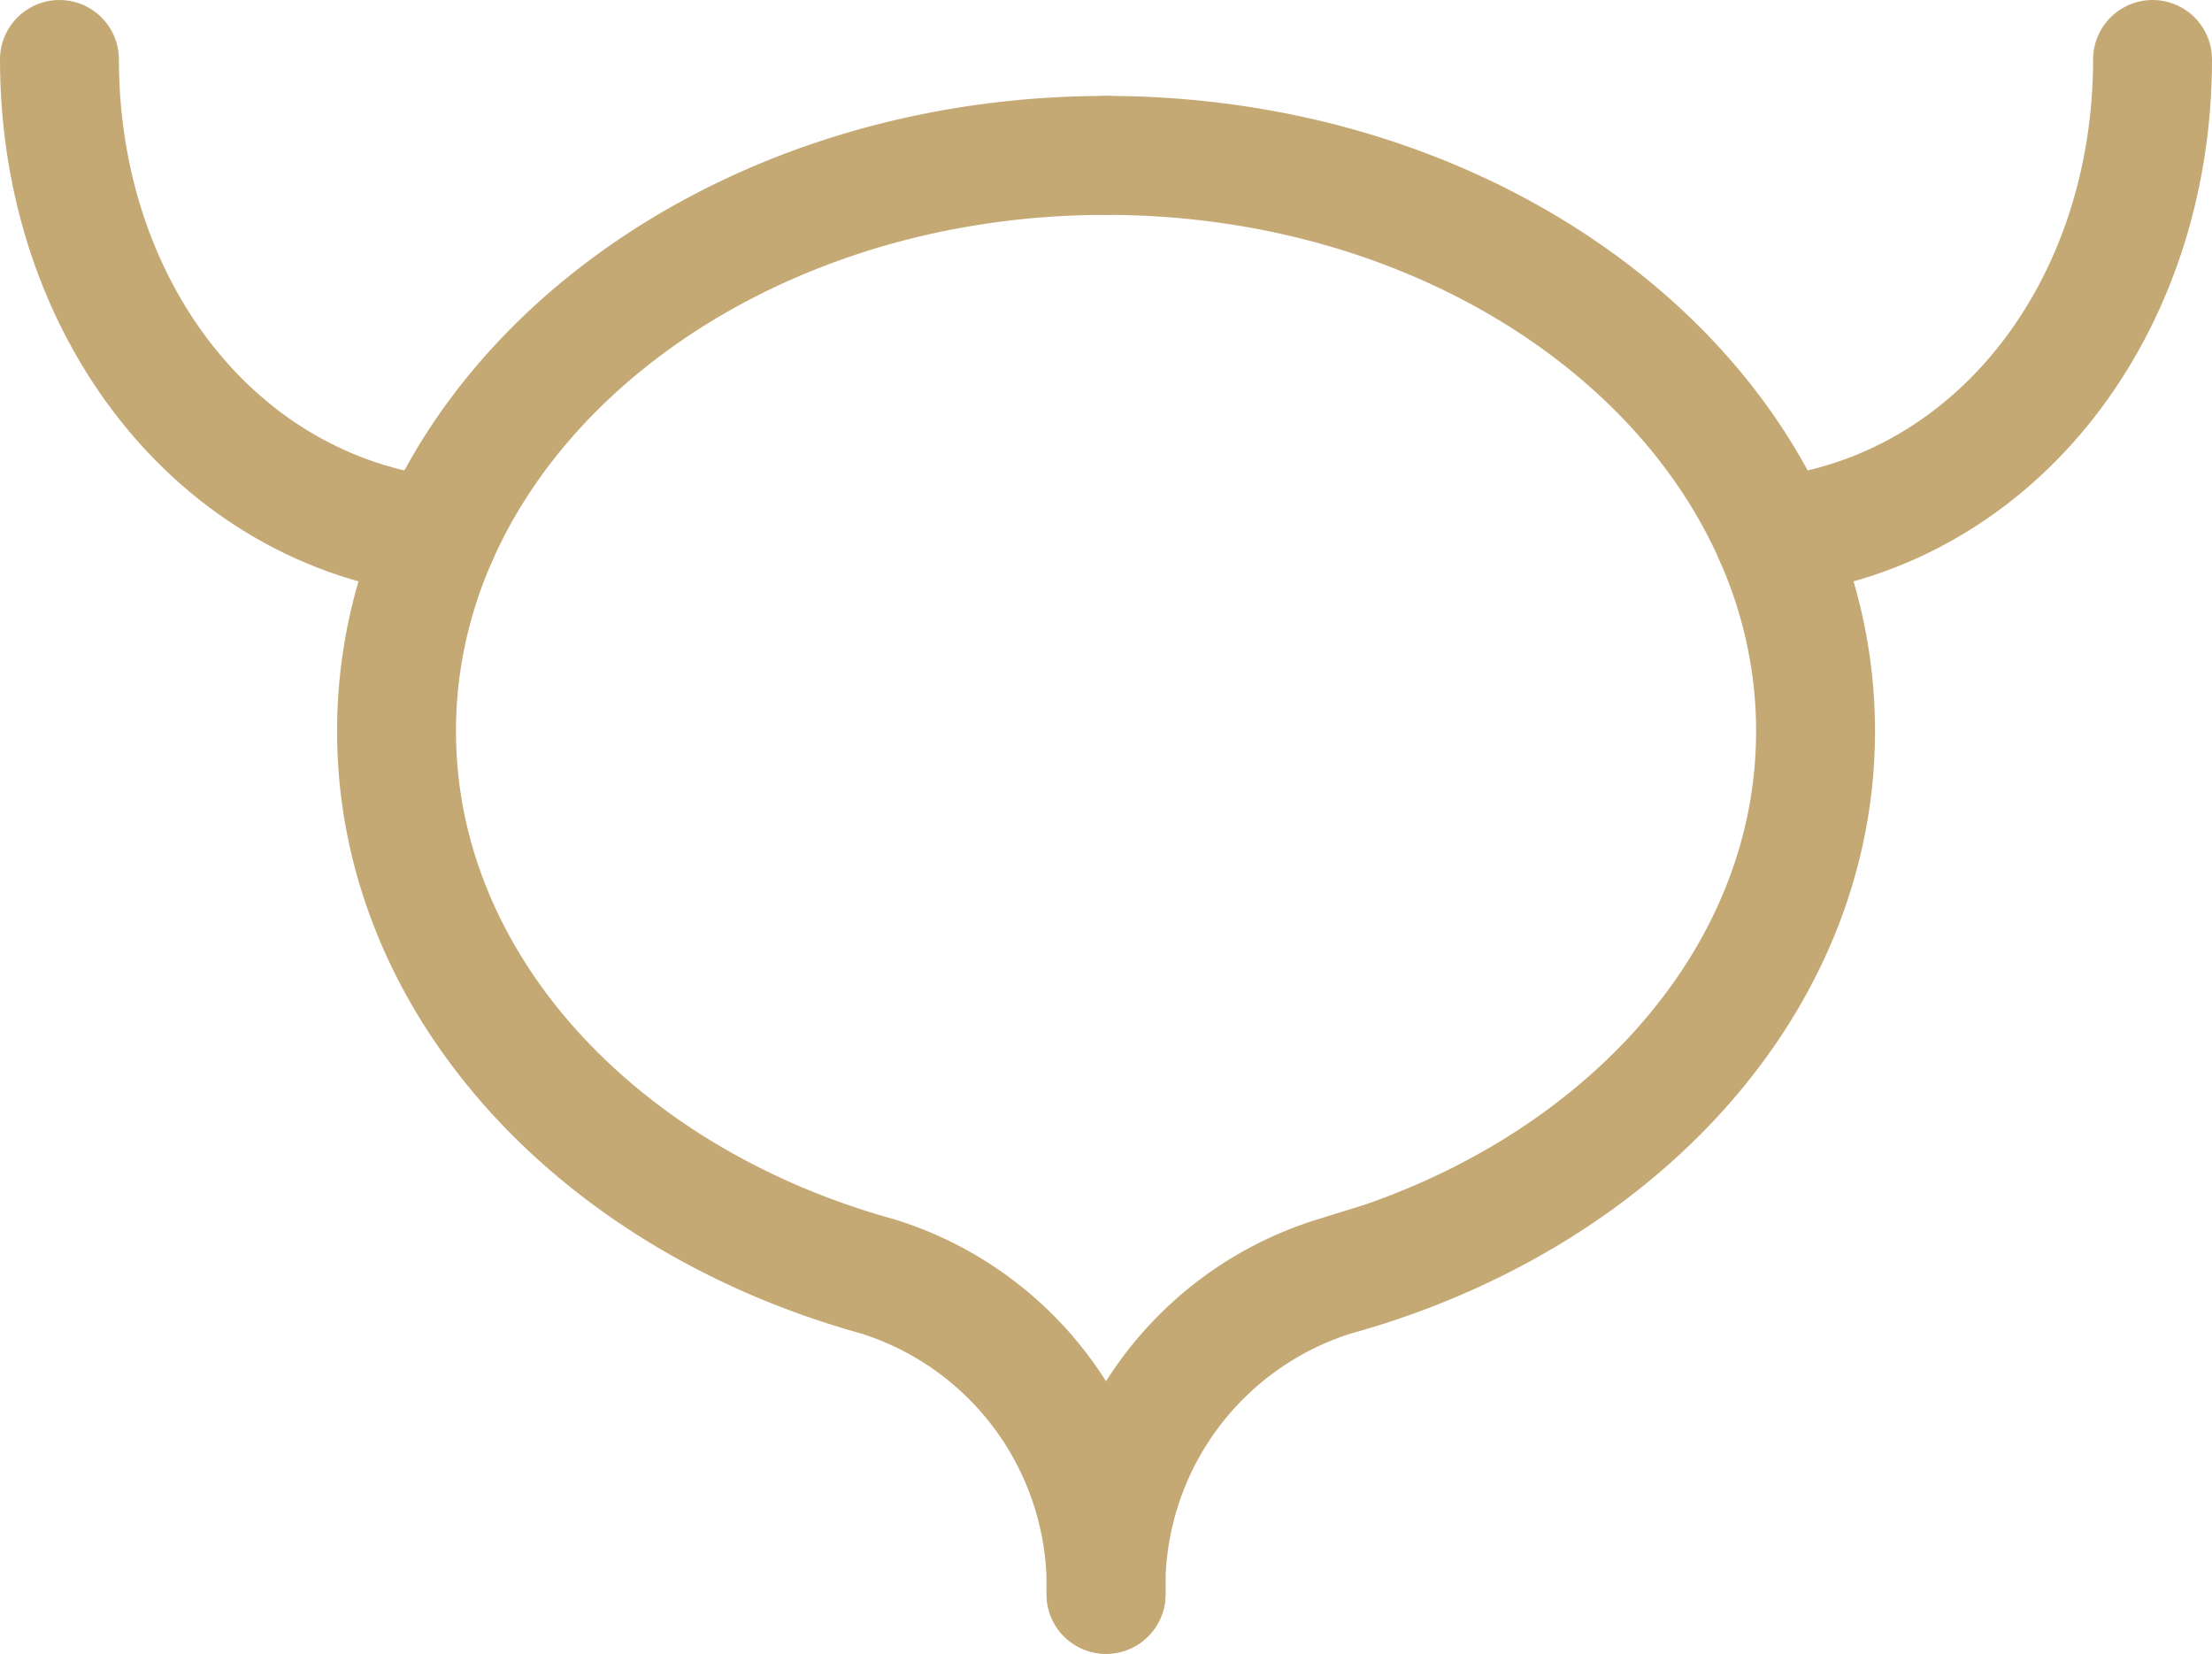<svg xmlns="http://www.w3.org/2000/svg" width="27.903" height="20.862" viewBox="0 0 27.903 20.862">
  <g id="Bladder" transform="translate(0.75 0.75)">
    <path id="Path_691" data-name="Path 691" d="M256,20c4.943,0,8.95,3.251,8.95,7.261,0,3.191-2.538,5.9-6.066,6.876A4.1,4.1,0,0,0,256,38.147v0" transform="translate(-242.798 -18.79)" fill="none" stroke="#c5a975" stroke-linecap="round" stroke-width="1.5"/>
    <path id="Path_692" data-name="Path 692" d="M104.95,20C100.007,20,96,23.251,96,27.261c0,3.191,2.538,5.9,6.066,6.876a4.1,4.1,0,0,1,2.884,4.011v0" transform="translate(-91.748 -18.79)" fill="none" stroke="#c5a975" stroke-linecap="round" stroke-width="1.5"/>
    <path id="Path_693" data-name="Path 693" d="M411.405,0c0,3.124-1.966,5.7-4.775,6.017" transform="translate(-385.002)" fill="none" stroke="#c5a975" stroke-linecap="round" stroke-width="1.5"/>
    <path id="Path_694" data-name="Path 694" d="M24.775,6.017C21.966,5.7,20,3.124,20,0" transform="translate(-20)" fill="none" stroke="#c5a975" stroke-linecap="round" stroke-width="1.5"/>
  </g>
</svg>
